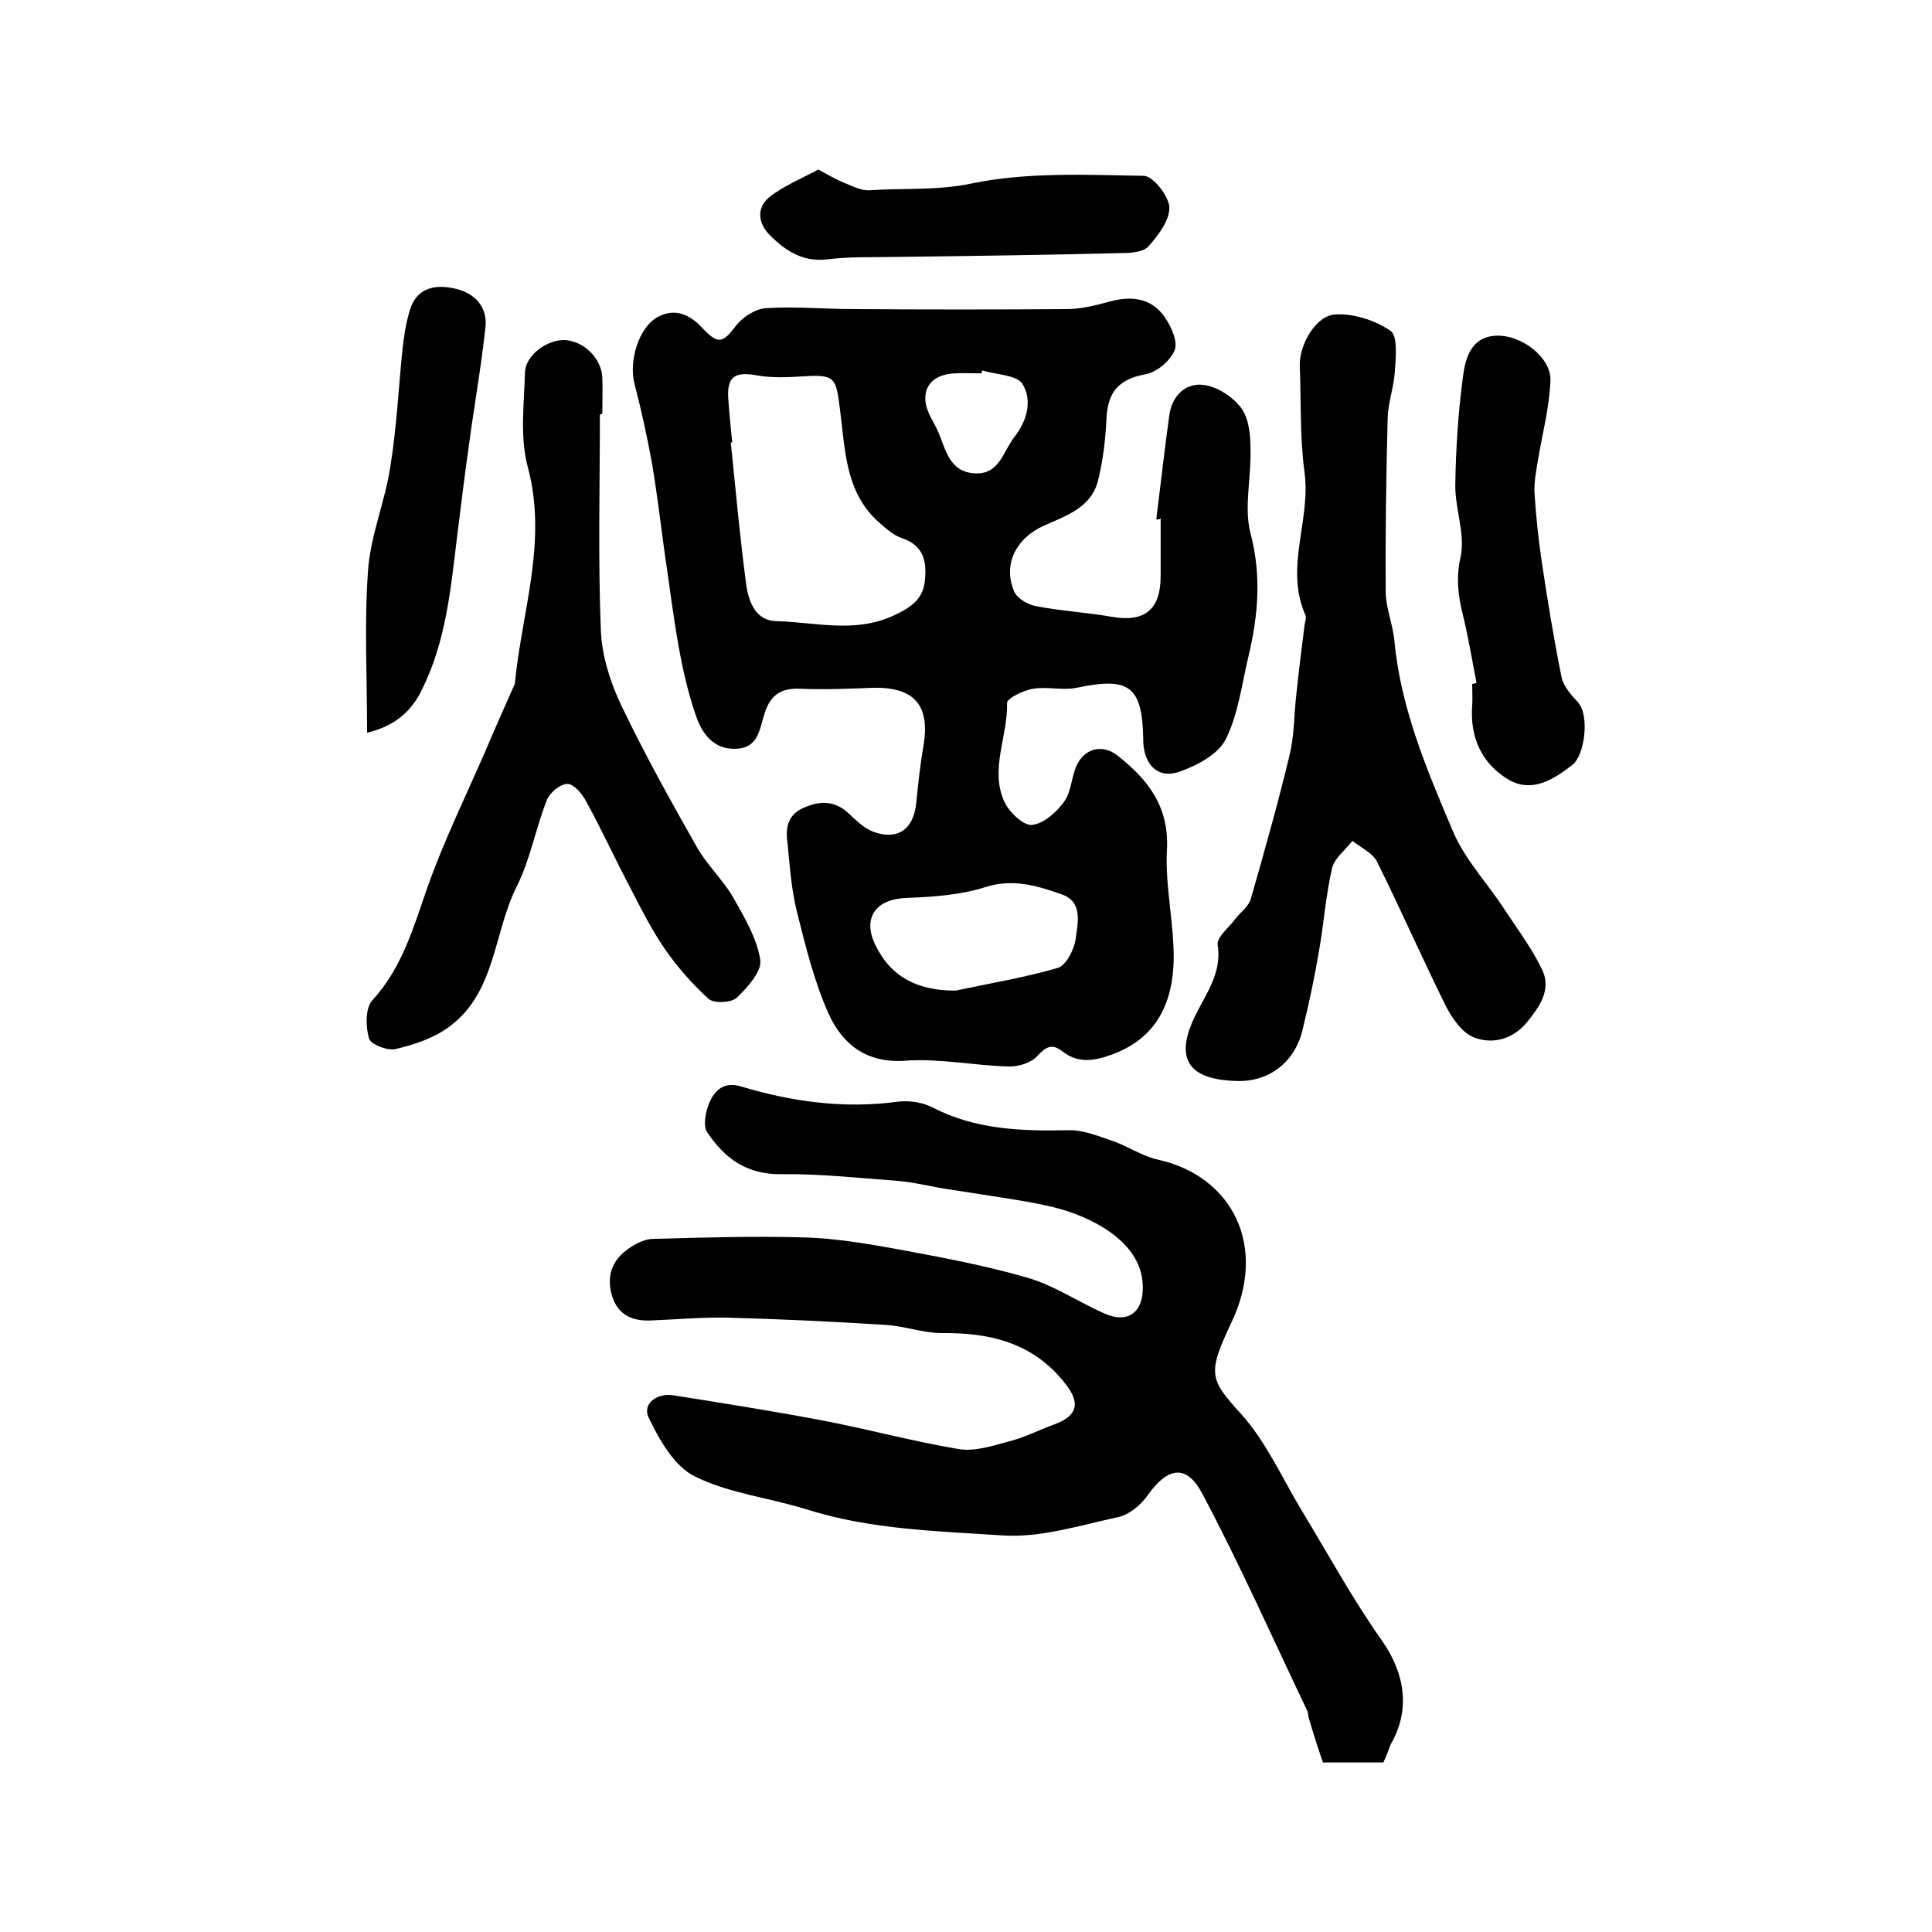 <?xml version="1.0" encoding="utf-8"?>
<!-- Generator: Adobe Illustrator 22.0.0, SVG Export Plug-In . SVG Version: 6.00 Build 0)  -->
<svg version="1.1" id="图层_1" xmlns="http://www.w3.org/2000/svg" xmlns:xlink="http://www.w3.org/1999/xlink" x="0px" y="0px"
	 viewBox="0 0 400 400" style="enable-background:new 0 0 400 400;" xml:space="preserve">
<style type="text/css">
	.st0{fill:#FFFFFF;}
</style>
<g>
	
	<path d="M239.4,107.5c0.9-7.2,1.7-14.4,2.7-21.6c0.6-4.1,3.5-6.7,7.1-6.2c2.8,0.3,6.1,2.5,7.8,4.8c1.6,2.2,1.9,5.6,1.9,8.5
		c0.2,5.8-1.4,12,0,17.4c2.3,8.7,1.6,17-0.4,25.4c-1.4,5.8-2.1,12-4.7,17.2c-1.5,3.1-5.8,5.4-9.4,6.7c-4.5,1.7-7.5-1.2-7.7-6.1
		c0-0.2,0-0.3,0-0.5c-0.2-11.1-2.9-13-13.8-10.7c-2.9,0.6-6.1-0.3-9,0.2c-2,0.3-5.4,2-5.4,2.9c0.2,6.9-3.6,13.7-0.6,20.4
		c1,2.2,3.9,5,5.7,4.9c2.4-0.2,5.1-2.6,6.7-4.8c1.5-2,1.5-5.1,2.6-7.5c1.6-3.5,5.2-4.5,8.3-2.2c6.4,5,10.9,10.6,10.4,19.7
		c-0.4,7.5,1.5,15.2,1.4,22.8c-0.2,8.8-3.5,16.1-12.7,19.5c-3.8,1.4-7.1,1.9-10.3-0.6c-2.3-1.8-3.5-0.9-5.3,1c-1.3,1.4-4,2.2-6,2.1
		c-7.1-0.2-14.2-1.7-21.2-1.2c-8,0.6-13-3.3-15.9-9.6c-3-6.7-4.8-14-6.6-21.2c-1.2-4.8-1.5-9.8-2-14.7c-0.4-3,0.3-5.6,3.5-6.9
		c3.4-1.5,6.4-1.4,9.2,1.2c1.5,1.4,3.2,3.1,5.1,3.8c5.1,1.9,8.4-0.6,8.9-6c0.4-3.9,0.8-7.9,1.5-11.8c1.4-8.4-1.9-12.2-10.5-12
		c-5,0.2-10,0.4-15,0.2c-4-0.2-6.2,1.3-7.4,5.1c-1,3-1.2,7-5.6,7.3c-4.6,0.4-7.2-2.8-8.5-6.5c-1.7-4.8-2.8-9.7-3.7-14.7
		c-1.2-6.7-2-13.4-3-20.1c-0.8-5.9-1.5-11.8-2.5-17.7c-1-5.5-2.2-11-3.6-16.4c-1.3-4.7,0.8-12,5-14.1c3.4-1.7,6.4-0.4,8.9,2.3
		c3.4,3.6,4.3,3.3,7.1-0.4c1.4-1.8,4.1-3.5,6.2-3.6c6.1-0.4,12.3,0.2,18.5,0.2c14.5,0.1,29,0.1,43.6,0c2.9,0,5.9-0.7,8.8-1.5
		c4.6-1.3,8.8-0.9,11.6,3.1c1.4,2,2.8,5.1,2.1,6.9c-0.9,2.2-3.7,4.6-6.1,5c-5.4,1-7.7,3.6-8,8.9c-0.2,4.4-0.7,8.9-1.8,13.2
		c-1.4,5.5-6.6,7.2-11.1,9.2c-5.7,2.5-8.7,8-6.2,13.7c0.6,1.4,2.8,2.7,4.5,3c5.2,1,10.5,1.3,15.7,2.2c6.8,1.2,10.1-1.5,10.1-8.4
		c0-4,0-8,0-12C240,107.6,239.7,107.6,239.4,107.5z M151.6,91.6c-0.1,0-0.2,0-0.3,0c1,9.8,1.9,19.7,3.2,29.5
		c0.5,3.4,1.9,7.4,6.2,7.5c8.1,0.2,16.3,2.6,24.4-1.2c3.4-1.6,6.1-3.3,6.4-7.4c0.4-4-0.4-7.1-4.8-8.6c-1.8-0.6-3.4-2.1-4.9-3.4
		c-6.9-6.3-6.8-15.1-7.9-23.3c-0.8-6.4-1-7.2-7.3-6.8c-3.3,0.2-6.8,0.4-10-0.2c-4.5-0.8-6.2,0.3-5.8,5.1
		C151,85.7,151.3,88.6,151.6,91.6z M197.8,205.1c7.1-1.5,14.3-2.7,21.2-4.7c1.7-0.5,3.4-3.8,3.7-6c0.4-3.2,1.6-7.6-2.8-9.2
		c-5.1-1.8-10.2-3.4-16-1.5c-5.1,1.6-10.7,2-16.1,2.2c-6.4,0.2-9.3,4-6.6,9.7C184.5,202.4,190.1,205.1,197.8,205.1z M203.4,76.7
		c-0.1,0.2-0.2,0.4-0.2,0.6c-1.8,0-3.7-0.1-5.5,0c-5.4,0.2-7.6,4-5.1,8.9c0.5,1,1.1,2,1.6,3.1c1.6,3.7,2.3,8.4,7.6,8.7
		c5.1,0.3,5.8-4.4,8.2-7.5c2.8-3.6,3.7-7.7,1.7-11C210.5,77.6,206.3,77.6,203.4,76.7z"/>
	<path d="M286.4,364.9c-4.2,0-8,0-12.5,0c-1-2.9-2-6-2.9-9.1c-0.2-0.5-0.1-1-0.3-1.5c-7.2-15.1-14-30.4-21.8-45.1
		c-3.3-6.2-7.2-5.4-11.3,0.4c-1.4,2-3.8,4-6.1,4.5c-7.9,1.7-16,4.3-23.8,3.8c-13.6-0.9-27.4-1.2-40.7-5.4c-7.7-2.4-16-3.3-23.1-6.8
		c-4.3-2.1-7.4-7.6-9.6-12.2c-1.4-2.9,1.8-5.2,5.2-4.6c10.1,1.6,20.2,3.2,30.3,5.1c9.6,1.8,19,4.4,28.6,6c3.4,0.6,7.2-0.7,10.6-1.6
		c3.2-0.8,6.2-2.4,9.3-3.5c4.9-1.8,5.4-4.5,2.2-8.5c-6.6-8.4-15.5-10.5-25.5-10.4c-3.9,0-7.8-1.5-11.8-1.7
		c-10.9-0.7-21.8-1.2-32.7-1.5c-5.3-0.1-10.7,0.4-16,0.6c-4.2,0.1-7-1.6-8-5.9c-0.9-4.2,0.8-7.2,4.1-9.3c1.4-0.9,3.1-1.7,4.6-1.7
		c10.5-0.3,21-0.6,31.5-0.3c6.2,0.2,12.3,1.2,18.4,2.3c9.2,1.7,18.5,3.4,27.5,6c5.6,1.6,10.7,5.1,16.2,7.5c4.8,2.1,8-0.4,7.8-5.8
		c-0.2-7.5-7.1-12.2-13.8-14.8c-3.1-1.2-6.4-1.9-9.6-2.5c-5.7-1-11.4-1.8-17-2.7c-3.4-0.5-6.8-1.4-10.2-1.7
		c-8.1-0.6-16.2-1.5-24.3-1.4c-7.1,0.1-11.7-3.3-15.3-8.7c-0.9-1.4-0.3-4.3,0.5-6.2c1.1-2.4,2.9-4.3,6.4-3.3
		c10.6,3.2,21.4,4.7,32.5,3.2c2.4-0.3,5.2,0.1,7.3,1.2c8.9,4.6,18.4,4.9,28.1,4.7c3-0.1,6.1,1.2,9.1,2.2c3.2,1.1,6.2,3.2,9.5,3.9
		c15.5,3.5,22.6,18,15.2,33.6c-5.1,10.8-4.6,11.8,2,19.1c5.2,5.8,8.5,13.3,12.6,20.1c5.4,8.9,10.4,18.1,16.4,26.6
		c4.9,6.9,6.1,14.5,1.9,21.7C287.5,362.2,287.1,363.5,286.4,364.9z"/>
	<path d="M255.9,223.8c-10.1-0.3-12.8-4.8-8.3-13.8c2.3-4.6,5.4-8.7,4.5-14.4c-0.2-1.6,2.4-3.6,3.7-5.4c1.1-1.4,2.8-2.6,3.2-4.2
		c2.8-9.8,5.6-19.7,8-29.7c1-4.1,0.9-8.4,1.4-12.6c0.5-4.8,1.1-9.5,1.7-14.3c0.1-0.7,0.4-1.4,0.2-2c-4.4-9.8,1.1-19.6-0.2-29.5
		c-1-7.3-0.7-14.8-1-22.2c-0.1-4.3,3.3-10.4,7.4-10.6c3.8-0.2,8.2,1.2,11.4,3.4c1.5,1,1.1,5.5,0.9,8.3c-0.2,3.3-1.4,6.5-1.5,9.7
		c-0.3,12-0.5,24-0.4,36c0,3.4,1.5,6.8,1.8,10.2c1.3,14,6.8,26.9,12.2,39.6c2.5,5.8,7.1,10.6,10.6,16c2.7,4.1,5.7,8.1,7.8,12.5
		c2,4.2-0.7,7.8-3.2,10.9c-2.8,3.4-7,4.6-10.9,3.1c-2.4-0.9-4.5-3.9-5.8-6.4c-4.9-9.9-9.4-20.1-14.3-30c-0.9-1.8-3.3-2.9-5.1-4.3
		c-1.5,1.9-3.7,3.6-4.2,5.6c-1.3,5.6-1.7,11.4-2.7,17.1c-0.9,5.3-2,10.6-3.3,15.9C268.3,219.9,262.7,224.1,255.9,223.8z"/>
	<path d="M124.2,85.8c0,14.9-0.4,29.8,0.2,44.7c0.2,5.3,2,10.9,4.3,15.7c4.8,10,10.2,19.7,15.7,29.4c2.1,3.6,5.3,6.6,7.4,10.2
		c2.3,4.1,4.9,8.4,5.6,12.9c0.4,2.4-2.7,5.8-4.9,7.9c-1.1,1-4.7,1.2-5.8,0.2c-3.3-3-6.3-6.4-8.9-10.1c-2.7-3.9-4.9-8.2-7.1-12.5
		c-3.2-6-6-12.2-9.3-18.2c-0.8-1.6-2.6-3.7-3.9-3.7c-1.5,0-3.7,1.8-4.3,3.4c-2.3,5.8-3.4,12.2-6.2,17.8c-4.9,9.7-4.3,22.2-14.3,29.3
		c-3.1,2.2-7,3.5-10.8,4.4c-1.7,0.4-5.2-1-5.5-2.2c-0.7-2.4-0.8-6.3,0.7-7.9c6.2-6.8,8.5-15.1,11.4-23.4c3.4-9.6,7.9-18.8,12-28.2
		c1.9-4.5,3.9-9,5.9-13.5c0.1-0.2,0.2-0.3,0.2-0.5c1.4-14.8,6.8-29.3,2.7-44.7c-1.7-6.2-0.8-13.1-0.6-19.7c0.1-3.6,4.6-6.8,8.2-6.7
		c4,0.2,7.6,3.8,7.8,7.7c0.1,2.5,0,5,0,7.5C124.5,85.8,124.4,85.8,124.2,85.8z"/>
	<path d="M305.7,141.4c-0.9-4.7-1.7-9.4-2.8-14c-1-4-1.5-7.7-0.5-12.1c1-4.6-1.1-9.8-1.1-14.7c0.1-7.6,0.6-15.2,1.6-22.7
		c0.5-3.8,1.7-8.2,6.9-8.4c5.3-0.2,11.4,4.6,11.2,9.3c-0.2,5.4-1.6,10.7-2.5,16c-0.4,2.4-0.9,4.8-0.8,7.2c0.3,4.8,0.8,9.5,1.5,14.3
		c1.2,8,2.5,16,4.1,23.9c0.4,1.9,2,3.7,3.4,5.2c2.4,2.6,1.5,10.9-1.2,13c-4,3.1-8.4,5.8-13.2,3c-5.5-3.3-8-8.7-7.5-15.3
		c0.1-1.5,0-3,0-4.5C305.2,141.5,305.5,141.5,305.7,141.4z"/>
	<path d="M76,151.7c0-11.7-0.6-22.7,0.2-33.6c0.5-7.2,3.5-14.2,4.6-21.4c1.3-8,1.7-16.1,2.5-24.1c0.3-2.8,0.7-5.5,1.5-8.2
		c1.4-5,5.5-5.6,9.6-4.6c3.9,0.9,6.6,3.8,6.1,8c-0.9,8.4-2.4,16.6-3.5,25c-0.9,6.2-1.6,12.4-2.4,18.6c-1.3,10.7-2.3,21.4-7.2,31.3
		C85.3,147.1,81.9,150.3,76,151.7z"/>
	<path d="M169.4,35.1c2.2,1.2,3.8,2.1,5.5,2.8c1.7,0.7,3.5,1.6,5.1,1.5c7-0.5,13.9,0.1,21.1-1.4c11.5-2.4,23.8-1.8,35.7-1.6
		c1.9,0,5.2,4.2,5.3,6.5c0.1,2.7-2.3,5.8-4.3,8.1c-1.1,1.2-3.7,1.4-5.7,1.4c-15.7,0.4-31.4,0.6-47.1,0.8c-4.6,0.1-9.1-0.1-13.7,0.5
		c-5.1,0.6-8.7-1.8-11.9-5c-2.5-2.5-2.8-5.7-0.1-7.9C162.2,38.5,165.9,37,169.4,35.1z"/>
	
	
	
</g>
</svg>
